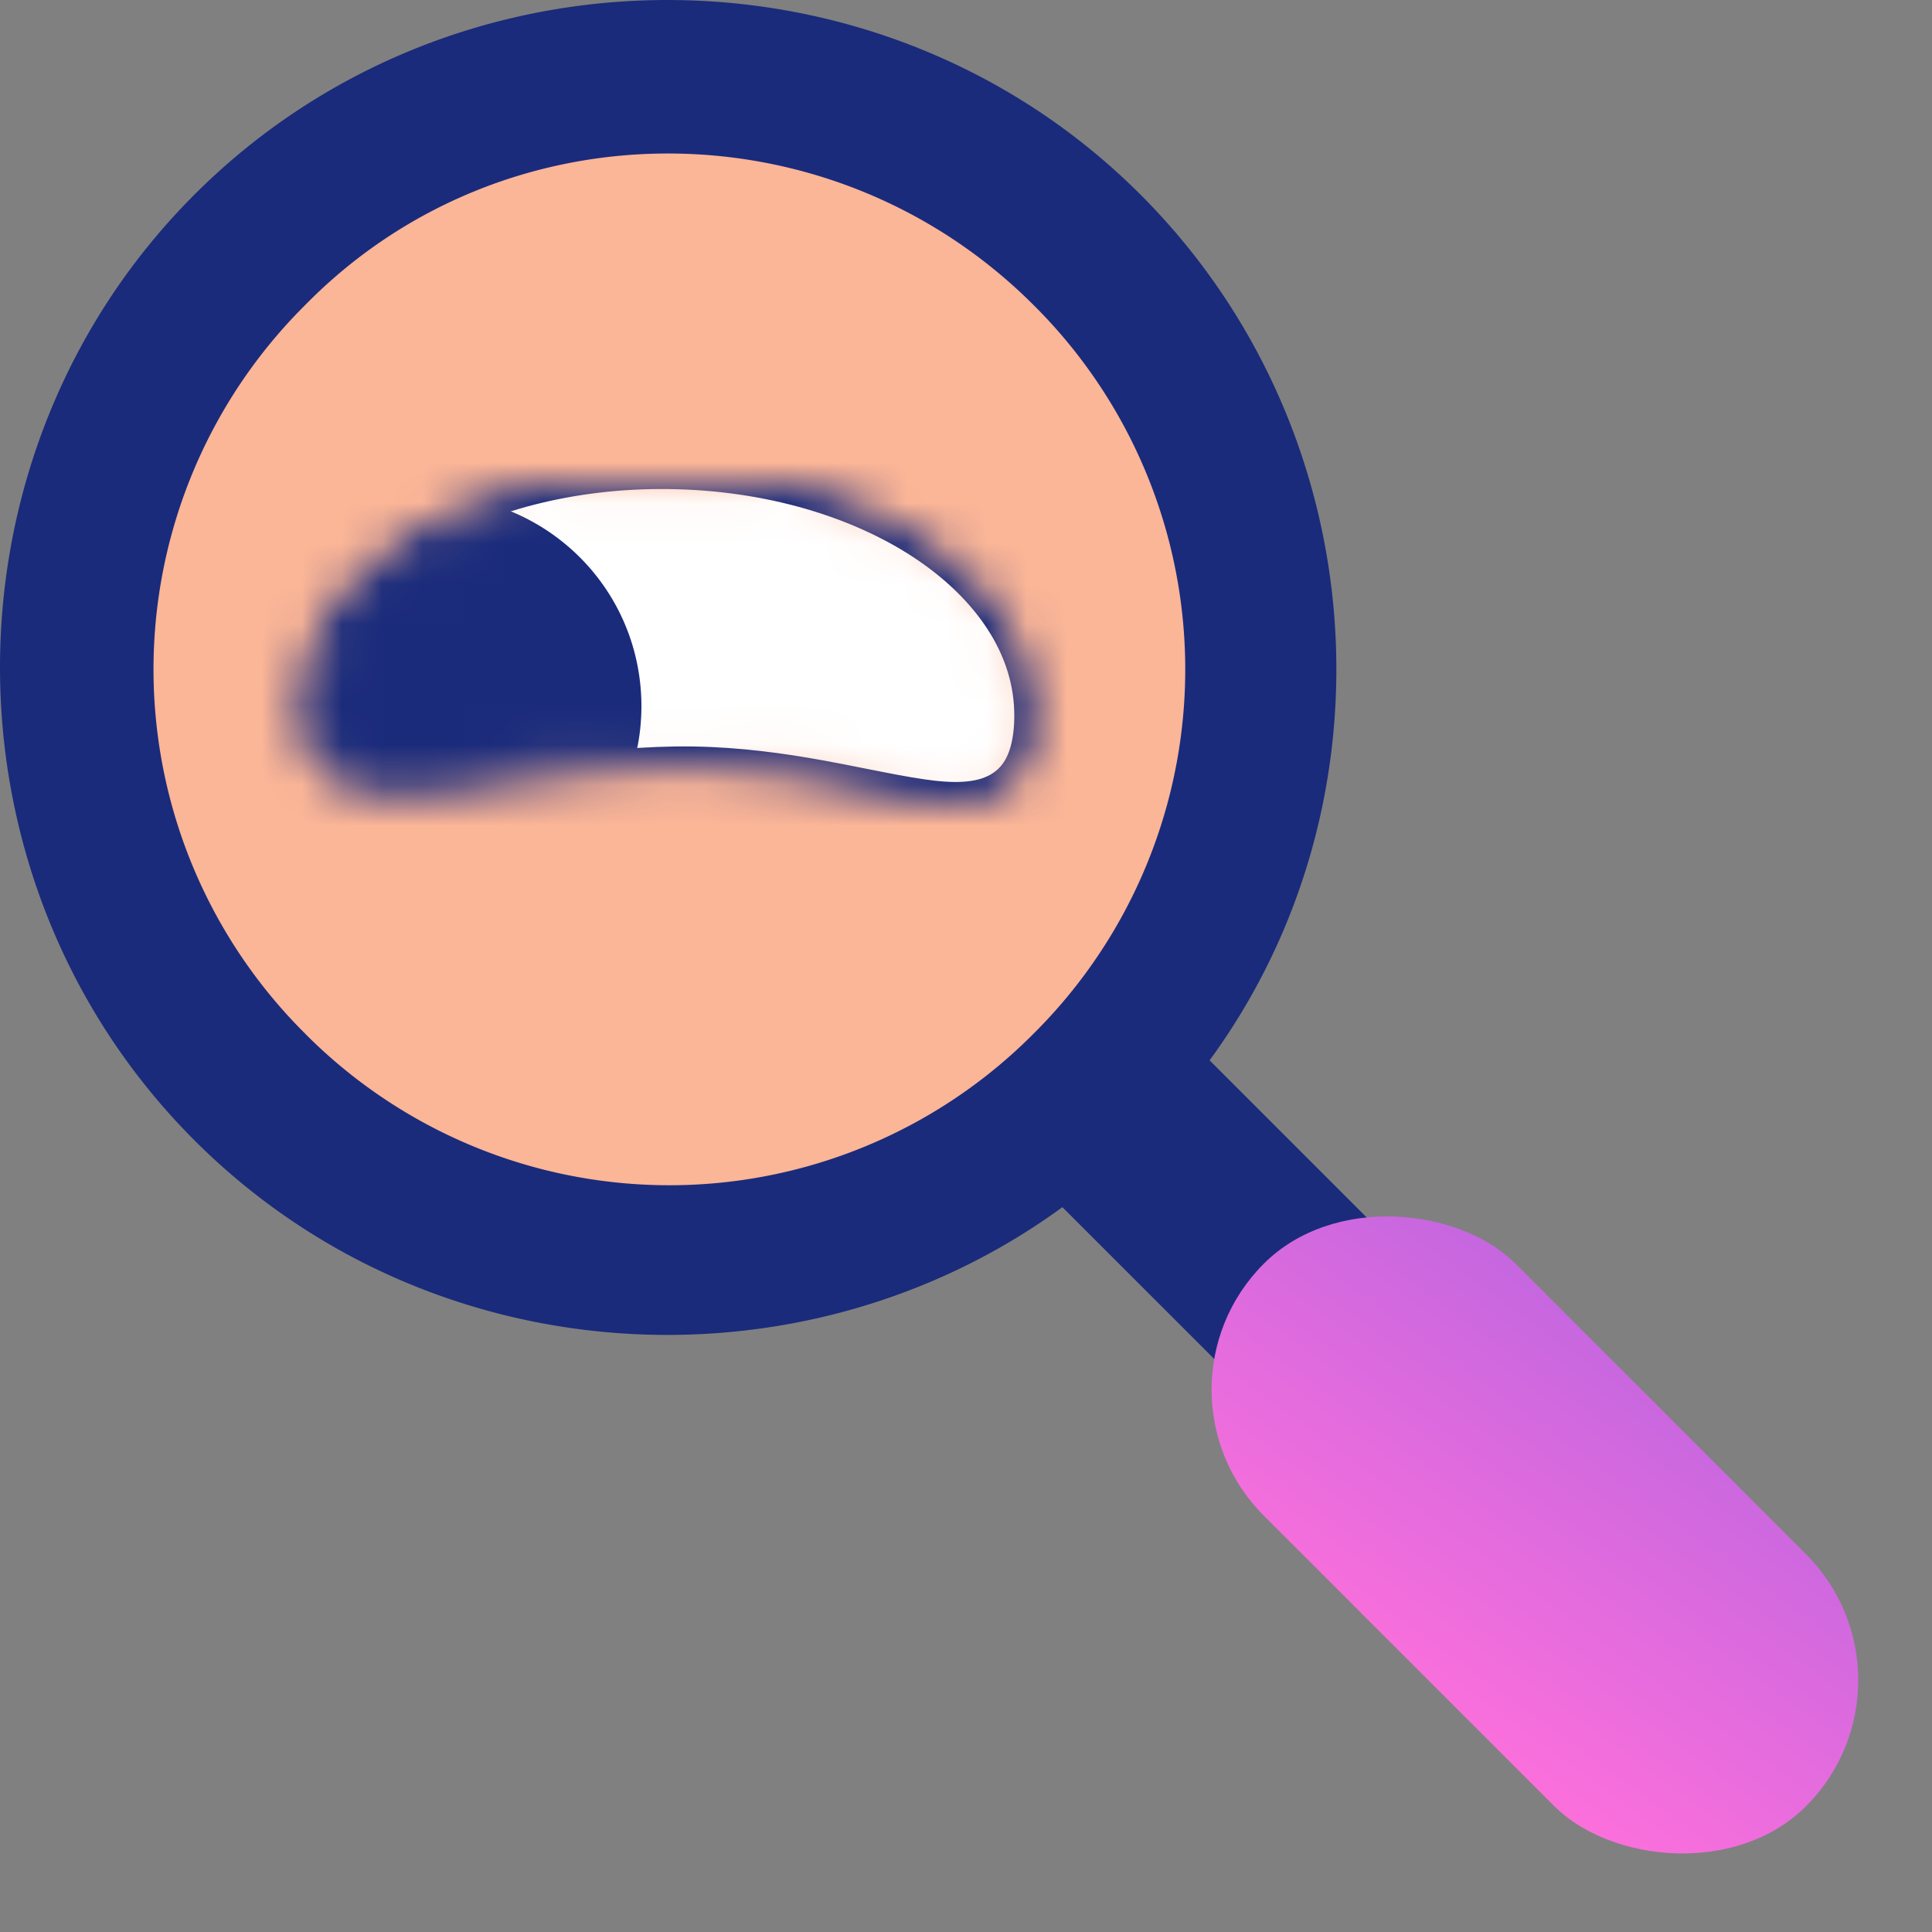 <svg xmlns="http://www.w3.org/2000/svg" width="48" height="48" fill="none" viewBox="0 0 48 48"><rect x="0" y="0" width="48" height="48" fill="#808080" stroke="none"/><path fill="#FBB597" d="M16.583 31.27c8.112 0 14.688-6.575 14.688-14.687 0-8.112-6.576-14.688-14.688-14.688-8.112 0-14.688 6.576-14.688 14.688 0 8.112 6.576 14.688 14.688 14.688Z"/><path fill="#1A2B7B" fill-rule="evenodd" d="M26.395 29.992c-6.48 4.727-15.73 4.174-21.562-1.659-6.444-6.443-6.444-17.057 0-23.5 6.443-6.444 17.056-6.444 23.5 0 5.818 5.817 6.46 15.033 1.719 21.511l4.333 4.333-3.652 3.652-4.338-4.337ZM7.581 25.68a12.754 12.754 0 0 1 0-18.1c4.927-5.022 13.077-5.022 18.099 0a12.754 12.754 0 0 1 0 18.1 12.754 12.754 0 0 1-18.1 0Z" clip-rule="evenodd"/><rect width="8.848" height="19.056" x="28.269" y="34.526" fill="url(#paint0_linear_2542_10159)" rx="4.424" transform="rotate(-45 28.269 34.526)"/><mask id="mask0_2542_10159" width="19" height="8" x="7" y="12" maskUnits="userSpaceOnUse" style="mask-type:alpha"><path fill="#fff" d="M25.2 17.83c-.027 1.998-1.382 1.727-3.64 1.276-1.213-.242-2.686-.537-4.355-.56-1.584-.02-3.145.205-4.523.405-2.772.401-4.799.695-4.77-1.357.041-3.072 3.946-5.509 8.72-5.443 4.774.065 8.61 2.607 8.568 5.679Z"/><path stroke="#1A2B7B" d="M25.2 17.83c-.027 1.998-1.382 1.727-3.64 1.276-1.213-.242-2.686-.537-4.355-.56-1.584-.02-3.145.205-4.523.405-2.772.401-4.799.695-4.77-1.357.041-3.072 3.946-5.509 8.72-5.443 4.774.065 8.61 2.607 8.568 5.679Z"/></mask><g mask="url(#mask0_2542_10159)"><path fill="#fff" stroke="#1A2B7B" stroke-width="2.323" d="M17.19 19.708c1.103.015 2.127.159 3.066.329.333.06.68.13 1.019.197.555.11 1.095.218 1.54.28.69.098 1.61.173 2.366-.259.905-.517 1.168-1.474 1.18-2.41.029-2.064-1.247-3.79-2.997-4.95-1.763-1.168-4.14-1.87-6.716-1.906-2.577-.035-4.972.602-6.766 1.722-1.781 1.112-3.104 2.803-3.132 4.867-.007.52.081 1.038.337 1.5.265.477.659.803 1.102 1.006.803.37 1.799.347 2.666.27.614-.054 1.32-.156 2.037-.26.332-.048.667-.097.996-.14 1.08-.146 2.193-.261 3.301-.246Z"/><circle cx="10.71" cy="17.541" r="5.226" fill="#1A2B7B" transform="rotate(-5.125 10.71 17.541)"/></g><defs><linearGradient id="paint0_linear_2542_10159" x1="28.269" x2="39.82" y1="53.582" y2="51.759" gradientUnits="userSpaceOnUse"><stop stop-color="#FF70DB"/><stop offset="1" stop-color="#C266E0"/></linearGradient></defs></svg>